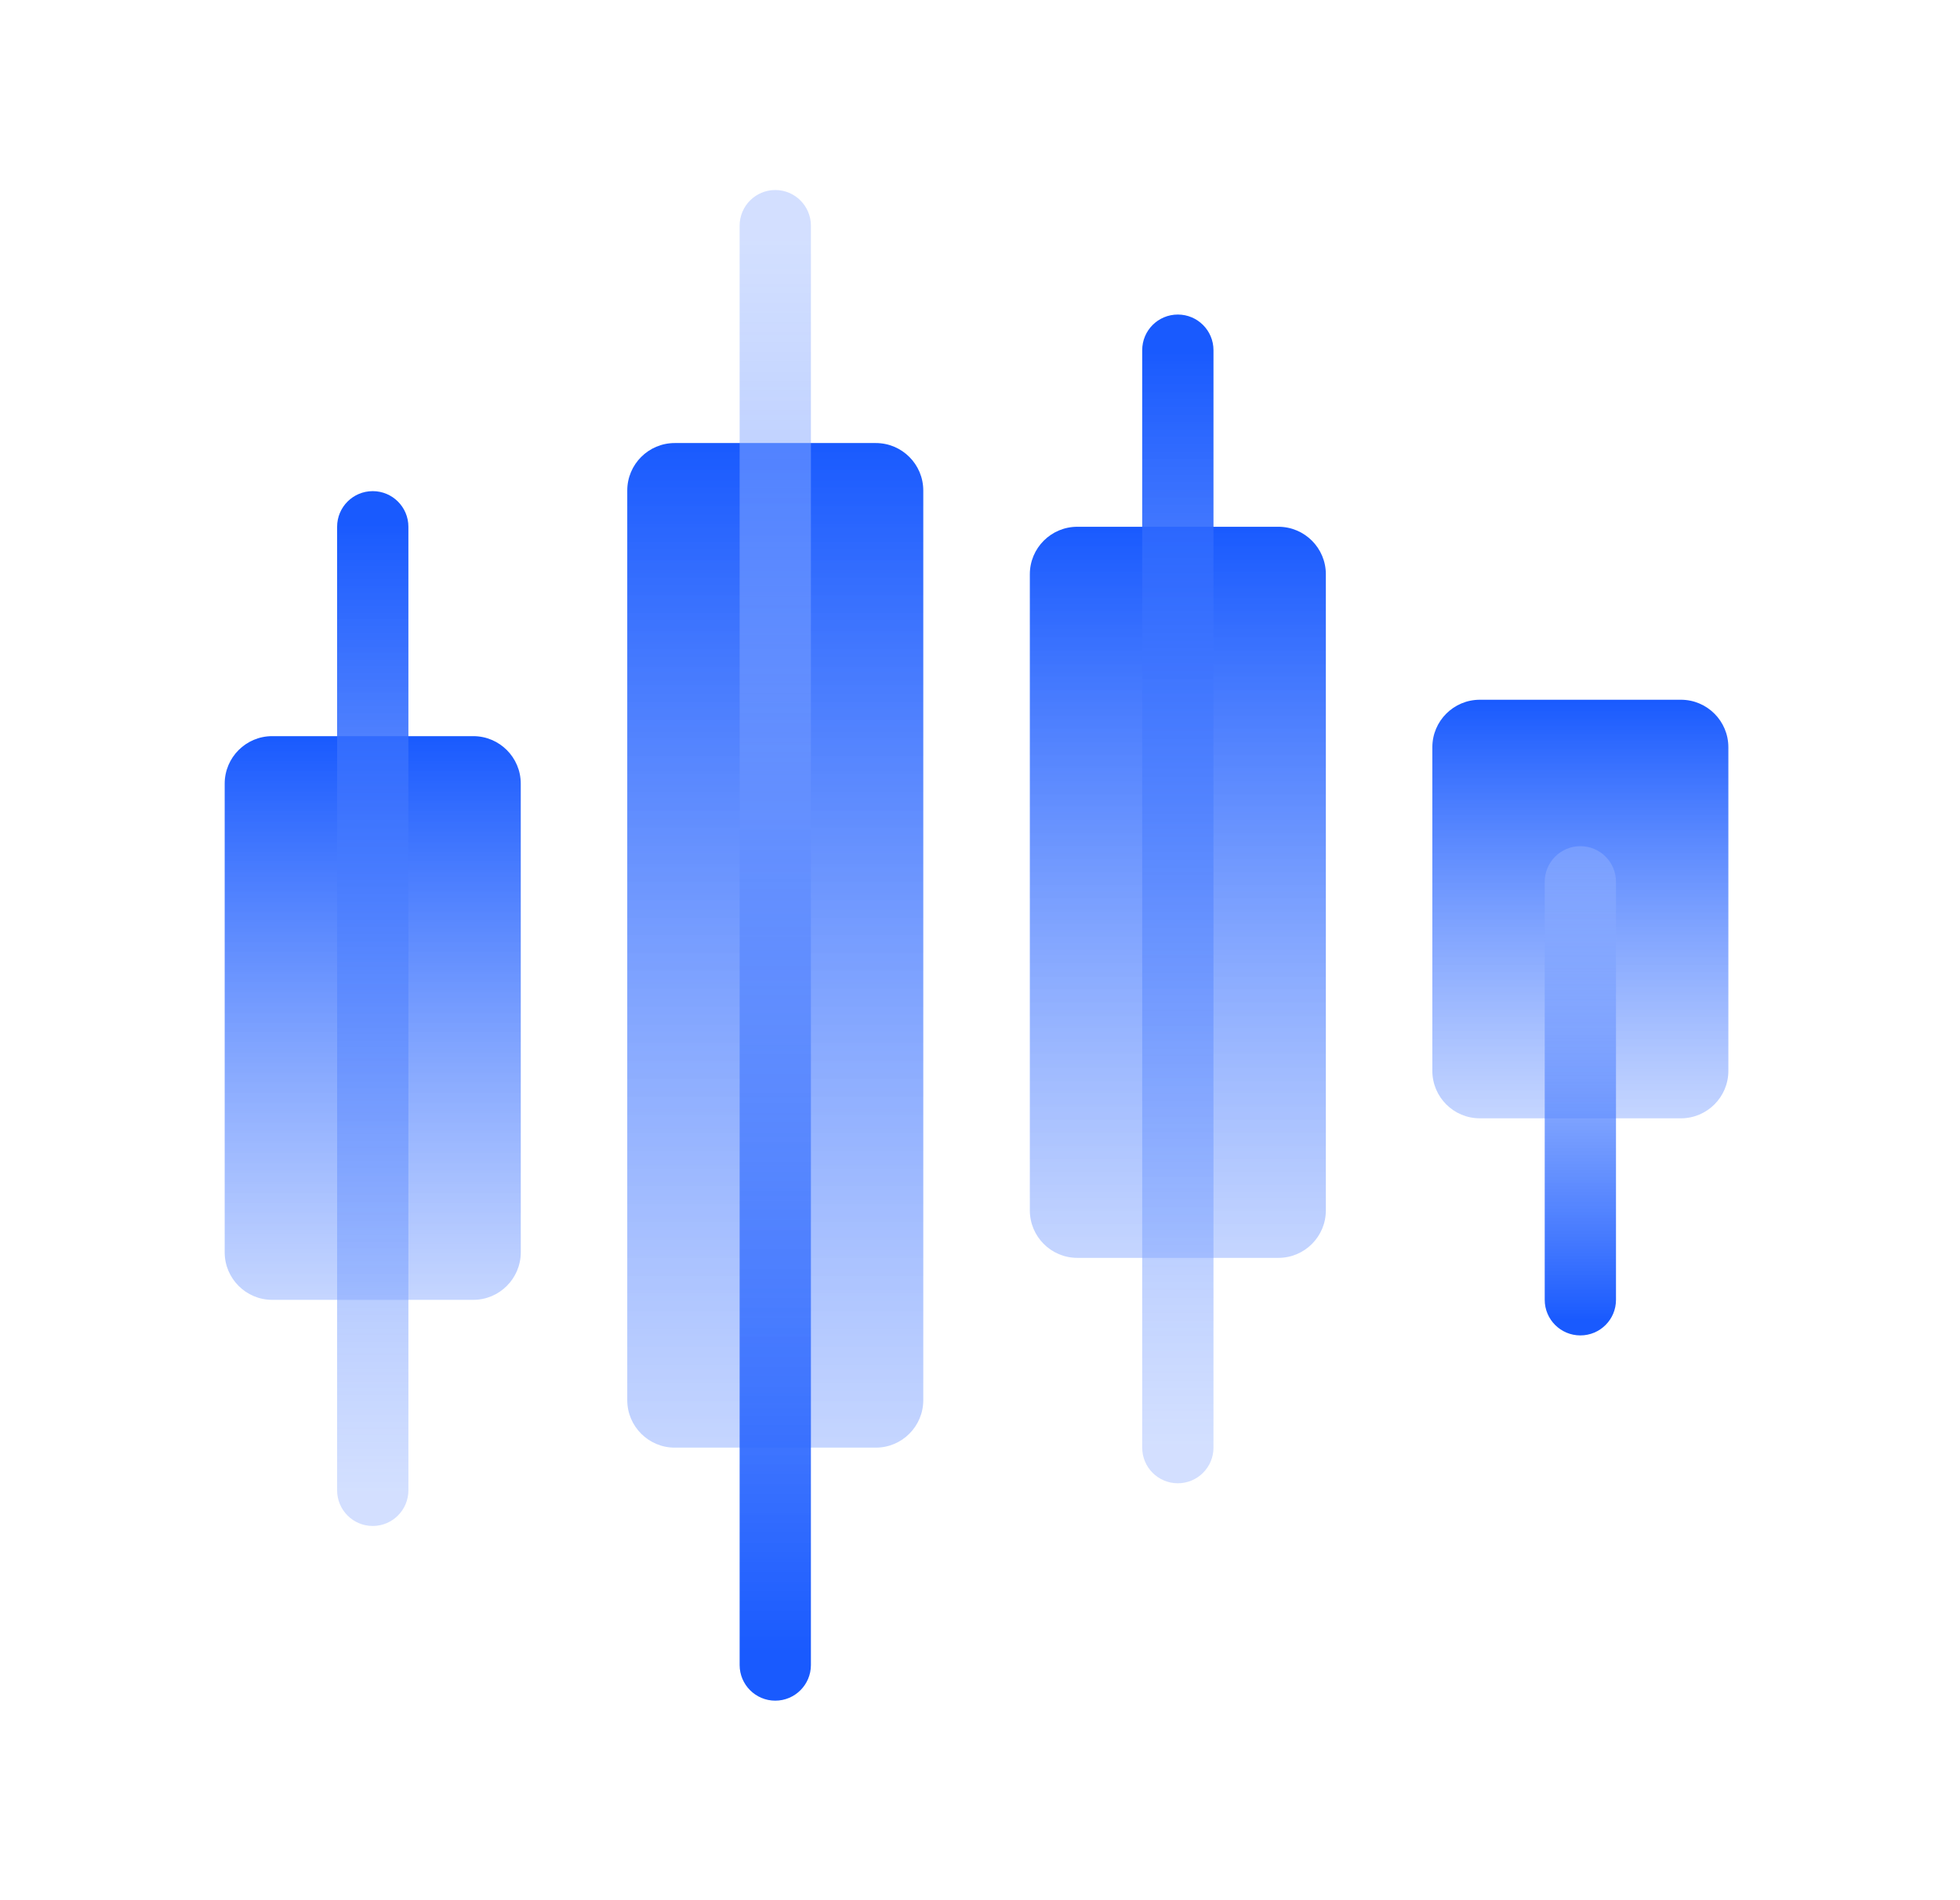 <svg width="33" height="32" viewBox="0 0 33 32" fill="none" xmlns="http://www.w3.org/2000/svg">
<path d="M3.783 13.197C3.783 12.755 4.142 12.397 4.583 12.397H7.968C8.409 12.397 8.768 12.755 8.768 13.197V21.09C8.768 21.531 8.409 21.89 7.968 21.89H4.583C4.142 21.89 3.783 21.531 3.783 21.09V13.197Z" fill="url(#paint0_linear_61_11620)"/>
<path d="M10.561 8.261C10.561 7.819 10.919 7.461 11.361 7.461H14.745C15.187 7.461 15.545 7.819 15.545 8.261V23.579C15.545 24.02 15.187 24.379 14.745 24.379H11.361C10.919 24.379 10.561 24.02 10.561 23.579V8.261Z" fill="url(#paint1_linear_61_11620)"/>
<path d="M17.339 9.671C17.339 9.229 17.697 8.871 18.139 8.871H21.523C21.965 8.871 22.323 9.229 22.323 9.671V20.383C22.323 20.825 21.965 21.183 21.523 21.183H18.139C17.697 21.183 17.339 20.825 17.339 20.383V9.671Z" fill="url(#paint2_linear_61_11620)"/>
<path d="M24.116 12.584C24.116 12.142 24.474 11.784 24.916 11.784H28.3C28.742 11.784 29.1 12.142 29.1 12.584V18.033C29.1 18.475 28.742 18.833 28.3 18.833H24.916C24.474 18.833 24.116 18.475 24.116 18.033V12.584Z" fill="url(#paint3_linear_61_11620)"/>
<path fill-rule="evenodd" clip-rule="evenodd" d="M6.276 8.271C6.607 8.271 6.876 8.539 6.876 8.871L6.876 25.098C6.876 25.429 6.607 25.698 6.276 25.698C5.944 25.698 5.676 25.429 5.676 25.098L5.676 8.871C5.676 8.539 5.944 8.271 6.276 8.271Z" fill="url(#paint4_linear_61_11620)"/>
<path fill-rule="evenodd" clip-rule="evenodd" d="M26.608 22.489C26.277 22.489 26.008 22.221 26.008 21.89L26.008 14.85C26.008 14.518 26.277 14.25 26.608 14.25C26.94 14.25 27.208 14.518 27.208 14.85L27.208 21.89C27.208 22.221 26.94 22.489 26.608 22.489Z" fill="url(#paint5_linear_61_11620)"/>
<path fill-rule="evenodd" clip-rule="evenodd" d="M13.053 28.64C12.722 28.64 12.453 28.371 12.453 28.04L12.453 3.8C12.453 3.469 12.722 3.2 13.053 3.2C13.384 3.2 13.653 3.469 13.653 3.8L13.653 28.04C13.653 28.371 13.384 28.64 13.053 28.64Z" fill="url(#paint6_linear_61_11620)"/>
<path fill-rule="evenodd" clip-rule="evenodd" d="M19.831 5.297C20.162 5.297 20.431 5.565 20.431 5.897L20.431 24.379C20.431 24.71 20.162 24.979 19.831 24.979C19.499 24.979 19.231 24.71 19.231 24.379L19.231 5.897C19.231 5.565 19.499 5.297 19.831 5.297Z" fill="url(#paint7_linear_61_11620)"/>
<defs>
<linearGradient id="paint0_linear_61_11620" x1="6.276" y1="12.397" x2="6.276" y2="21.89" gradientUnits="userSpaceOnUse">
<stop stop-color="#195AFE"/>
<stop offset="1" stop-color="#B5CAFF" stop-opacity="0.78"/>
</linearGradient>
<linearGradient id="paint1_linear_61_11620" x1="13.053" y1="7.461" x2="13.053" y2="24.379" gradientUnits="userSpaceOnUse">
<stop stop-color="#195AFE"/>
<stop offset="1" stop-color="#B5CAFF" stop-opacity="0.78"/>
</linearGradient>
<linearGradient id="paint2_linear_61_11620" x1="19.831" y1="8.871" x2="19.831" y2="21.183" gradientUnits="userSpaceOnUse">
<stop stop-color="#195AFE"/>
<stop offset="1" stop-color="#B5CAFF" stop-opacity="0.78"/>
</linearGradient>
<linearGradient id="paint3_linear_61_11620" x1="26.608" y1="11.784" x2="26.608" y2="18.833" gradientUnits="userSpaceOnUse">
<stop stop-color="#195AFE"/>
<stop offset="1" stop-color="#B5CAFF" stop-opacity="0.78"/>
</linearGradient>
<linearGradient id="paint4_linear_61_11620" x1="6.276" y1="8.802" x2="6.276" y2="25.166" gradientUnits="userSpaceOnUse">
<stop stop-color="#195AFE"/>
<stop offset="1" stop-color="#99B6FF" stop-opacity="0.43"/>
</linearGradient>
<linearGradient id="paint5_linear_61_11620" x1="26.608" y1="22.238" x2="26.608" y2="14.501" gradientUnits="userSpaceOnUse">
<stop stop-color="#195AFE"/>
<stop offset="1" stop-color="#99B6FF" stop-opacity="0.43"/>
</linearGradient>
<linearGradient id="paint6_linear_61_11620" x1="13.053" y1="27.864" x2="13.053" y2="3.976" gradientUnits="userSpaceOnUse">
<stop stop-color="#195AFE"/>
<stop offset="1" stop-color="#99B6FF" stop-opacity="0.43"/>
</linearGradient>
<linearGradient id="paint7_linear_61_11620" x1="19.831" y1="5.897" x2="19.831" y2="24.379" gradientUnits="userSpaceOnUse">
<stop stop-color="#195AFE"/>
<stop offset="1" stop-color="#99B6FF" stop-opacity="0.43"/>
</linearGradient>
</defs>
</svg>
